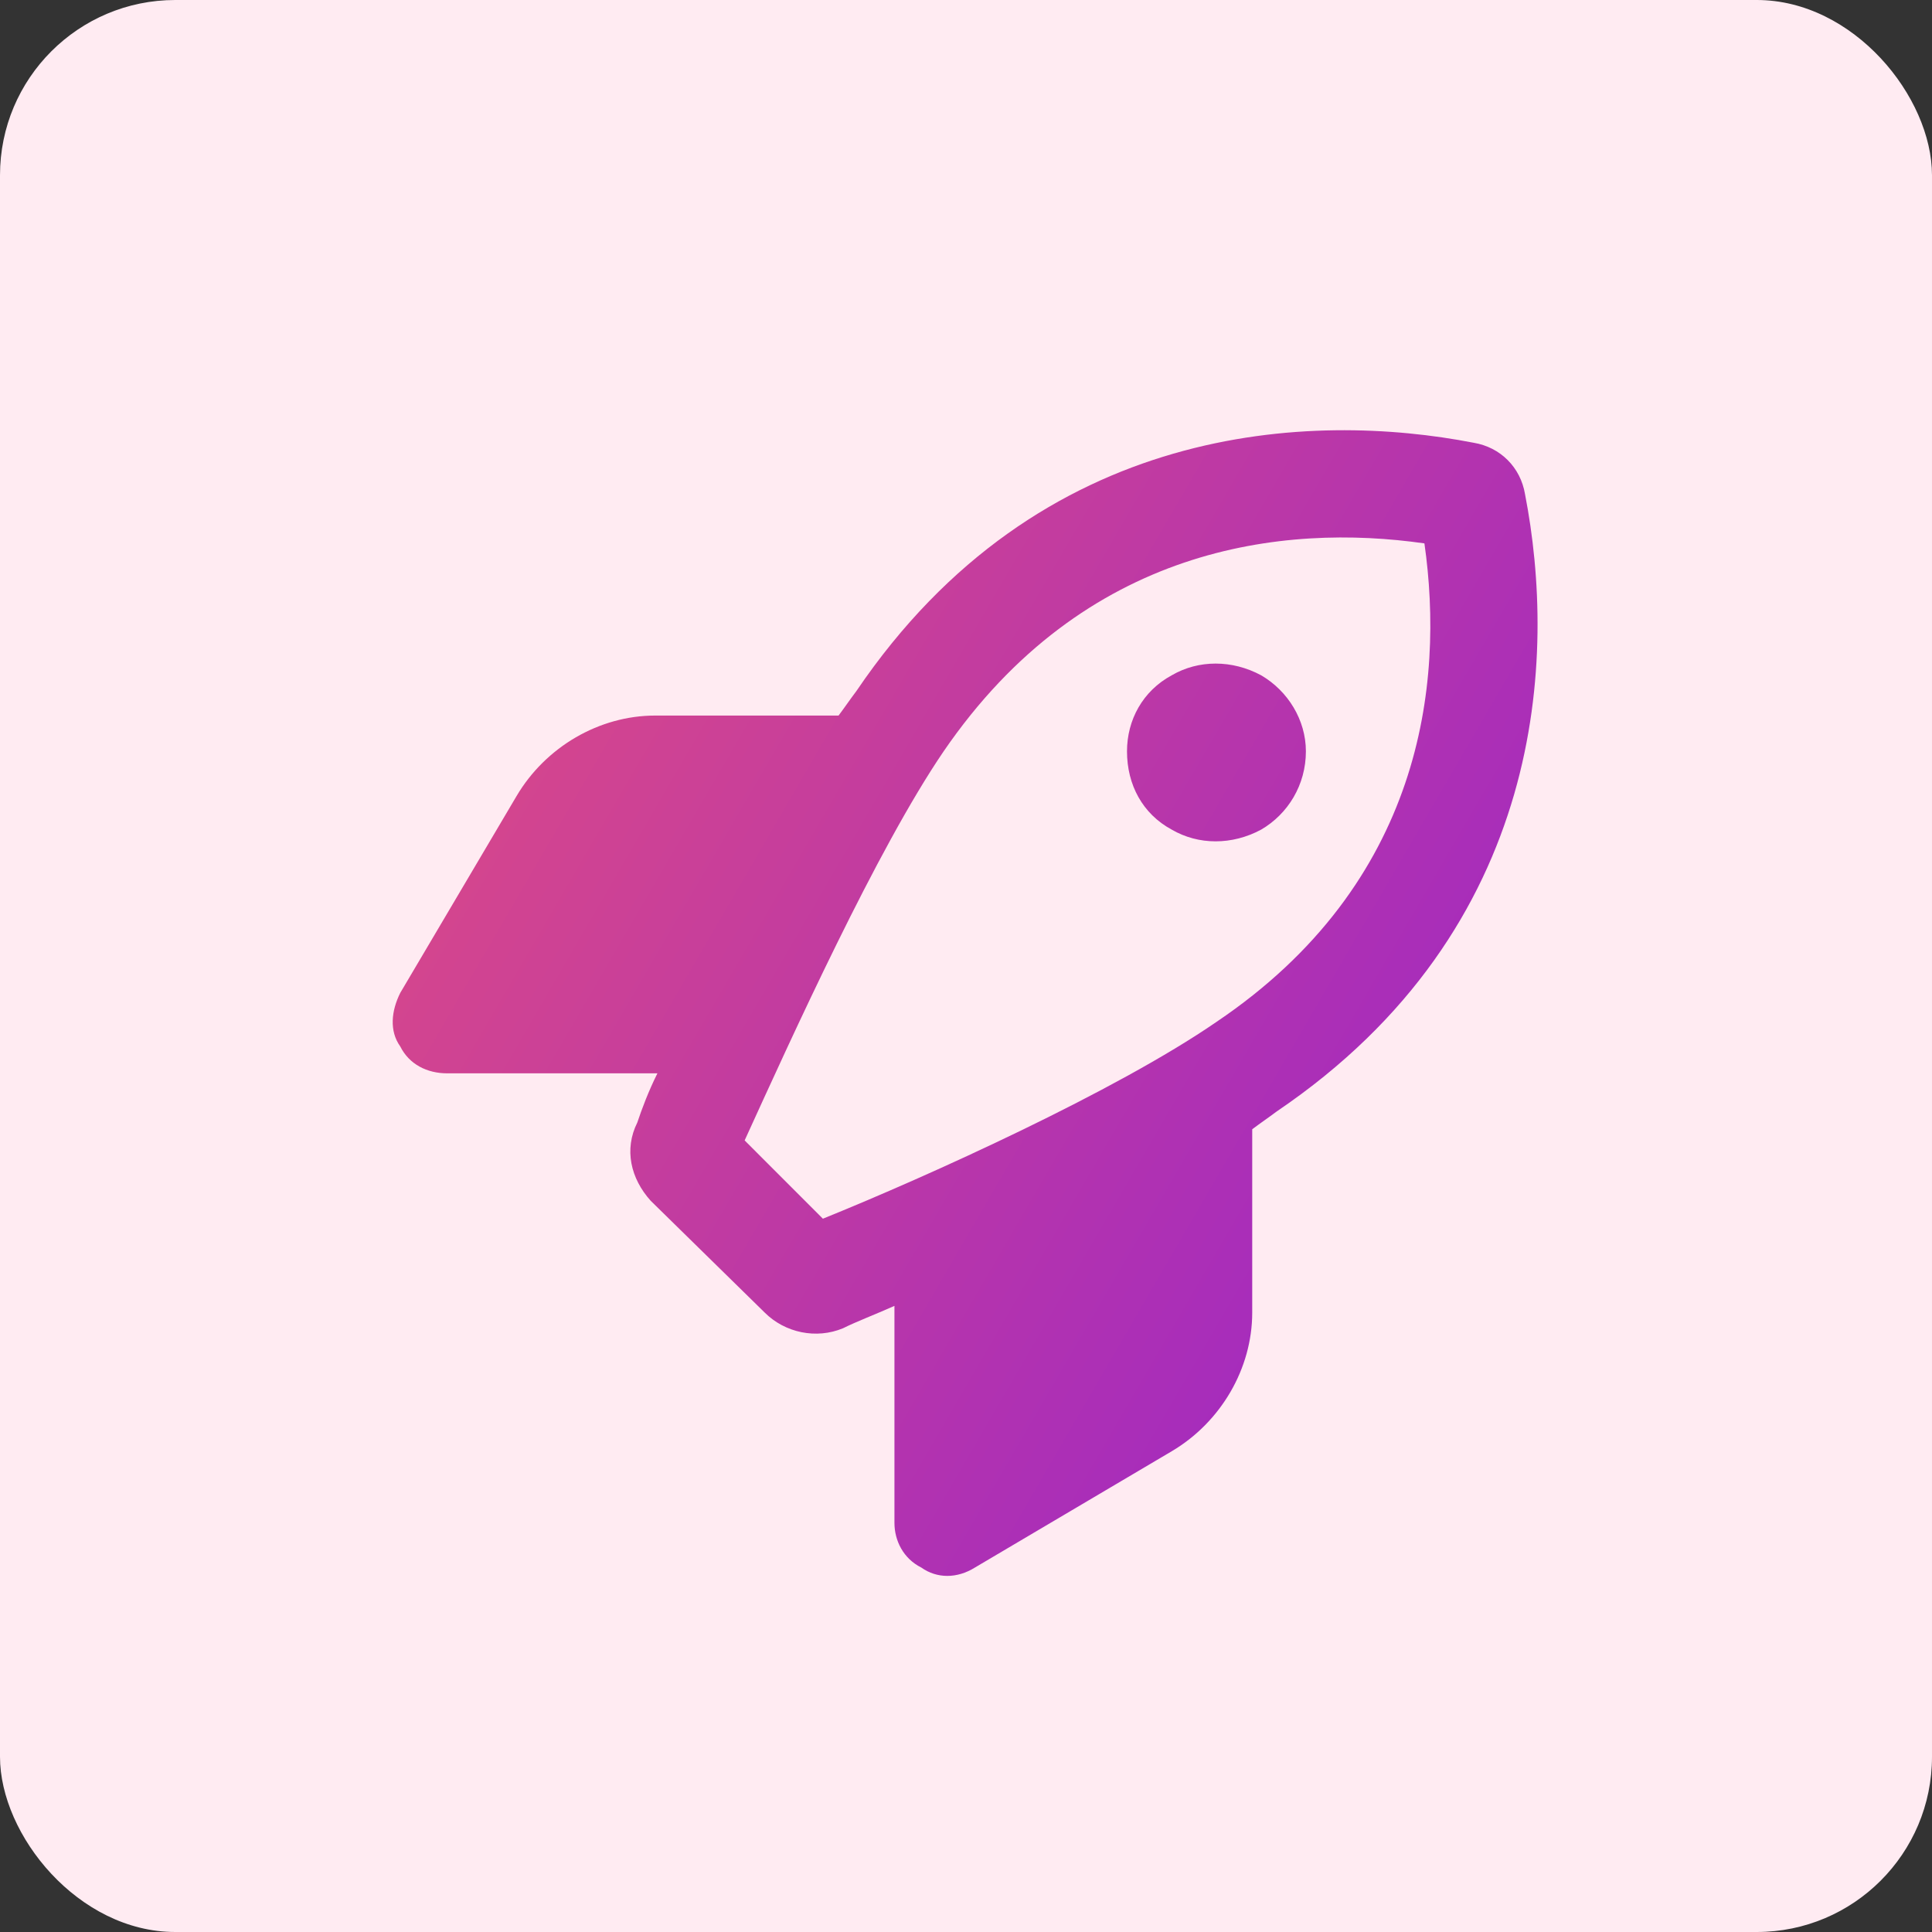 <svg width="54" height="54" viewBox="0 0 54 54" fill="none" xmlns="http://www.w3.org/2000/svg">
<rect x="0" y="0" width="54" height="54" fill="#333333" stroke="none"/>
<rect width="54" height="54" rx="4.898" fill="#FFEBF2"/>
<path d="M34 28.563C39.75 24.688 40.375 19.125 39.813 15.188C35.875 14.625 30.313 15.25 26.375 21C24.5 23.75 22.125 29 20.813 31.875L23 34.063C25.938 32.875 31.188 30.5 34 28.563ZM18.375 30H12.5C11.938 30 11.438 29.75 11.188 29.25C10.875 28.813 10.938 28.25 11.188 27.75L14.438 22.25C15.25 20.875 16.75 20 18.313 20H23.438C23.625 19.75 23.75 19.563 23.938 19.313C29.063 11.75 36.688 11.5 41.188 12.375C41.938 12.5 42.5 13.063 42.625 13.813C43.5 18.313 43.25 25.938 35.688 31.063C35.438 31.25 35.25 31.375 35 31.563V36.688C35 38.25 34.125 39.75 32.75 40.563L27.25 43.813C26.75 44.125 26.188 44.125 25.75 43.813C25.25 43.563 25 43.063 25 42.563V36.5C24.438 36.75 23.938 36.938 23.563 37.125C22.813 37.438 21.938 37.25 21.375 36.688L18.188 33.563C17.625 32.938 17.438 32.125 17.813 31.375C17.938 31 18.125 30.5 18.375 30ZM36.5 21C36.5 21.938 36 22.75 35.25 23.188C34.438 23.625 33.5 23.625 32.75 23.188C31.938 22.75 31.5 21.938 31.5 21C31.5 20.125 31.938 19.313 32.75 18.875C33.5 18.438 34.438 18.438 35.25 18.875C36 19.313 36.5 20.125 36.5 21Z" fill="url(#paint0_linear_1_182)"/>
<defs>
<linearGradient id="paint0_linear_1_182" x1="11.425" y1="14.744" x2="47.46" y2="35.688" gradientUnits="userSpaceOnUse">
<stop stop-color="#DE4B84"/>
<stop offset="1" stop-color="#9623CC"/>
</linearGradient>
</defs>
</svg>

